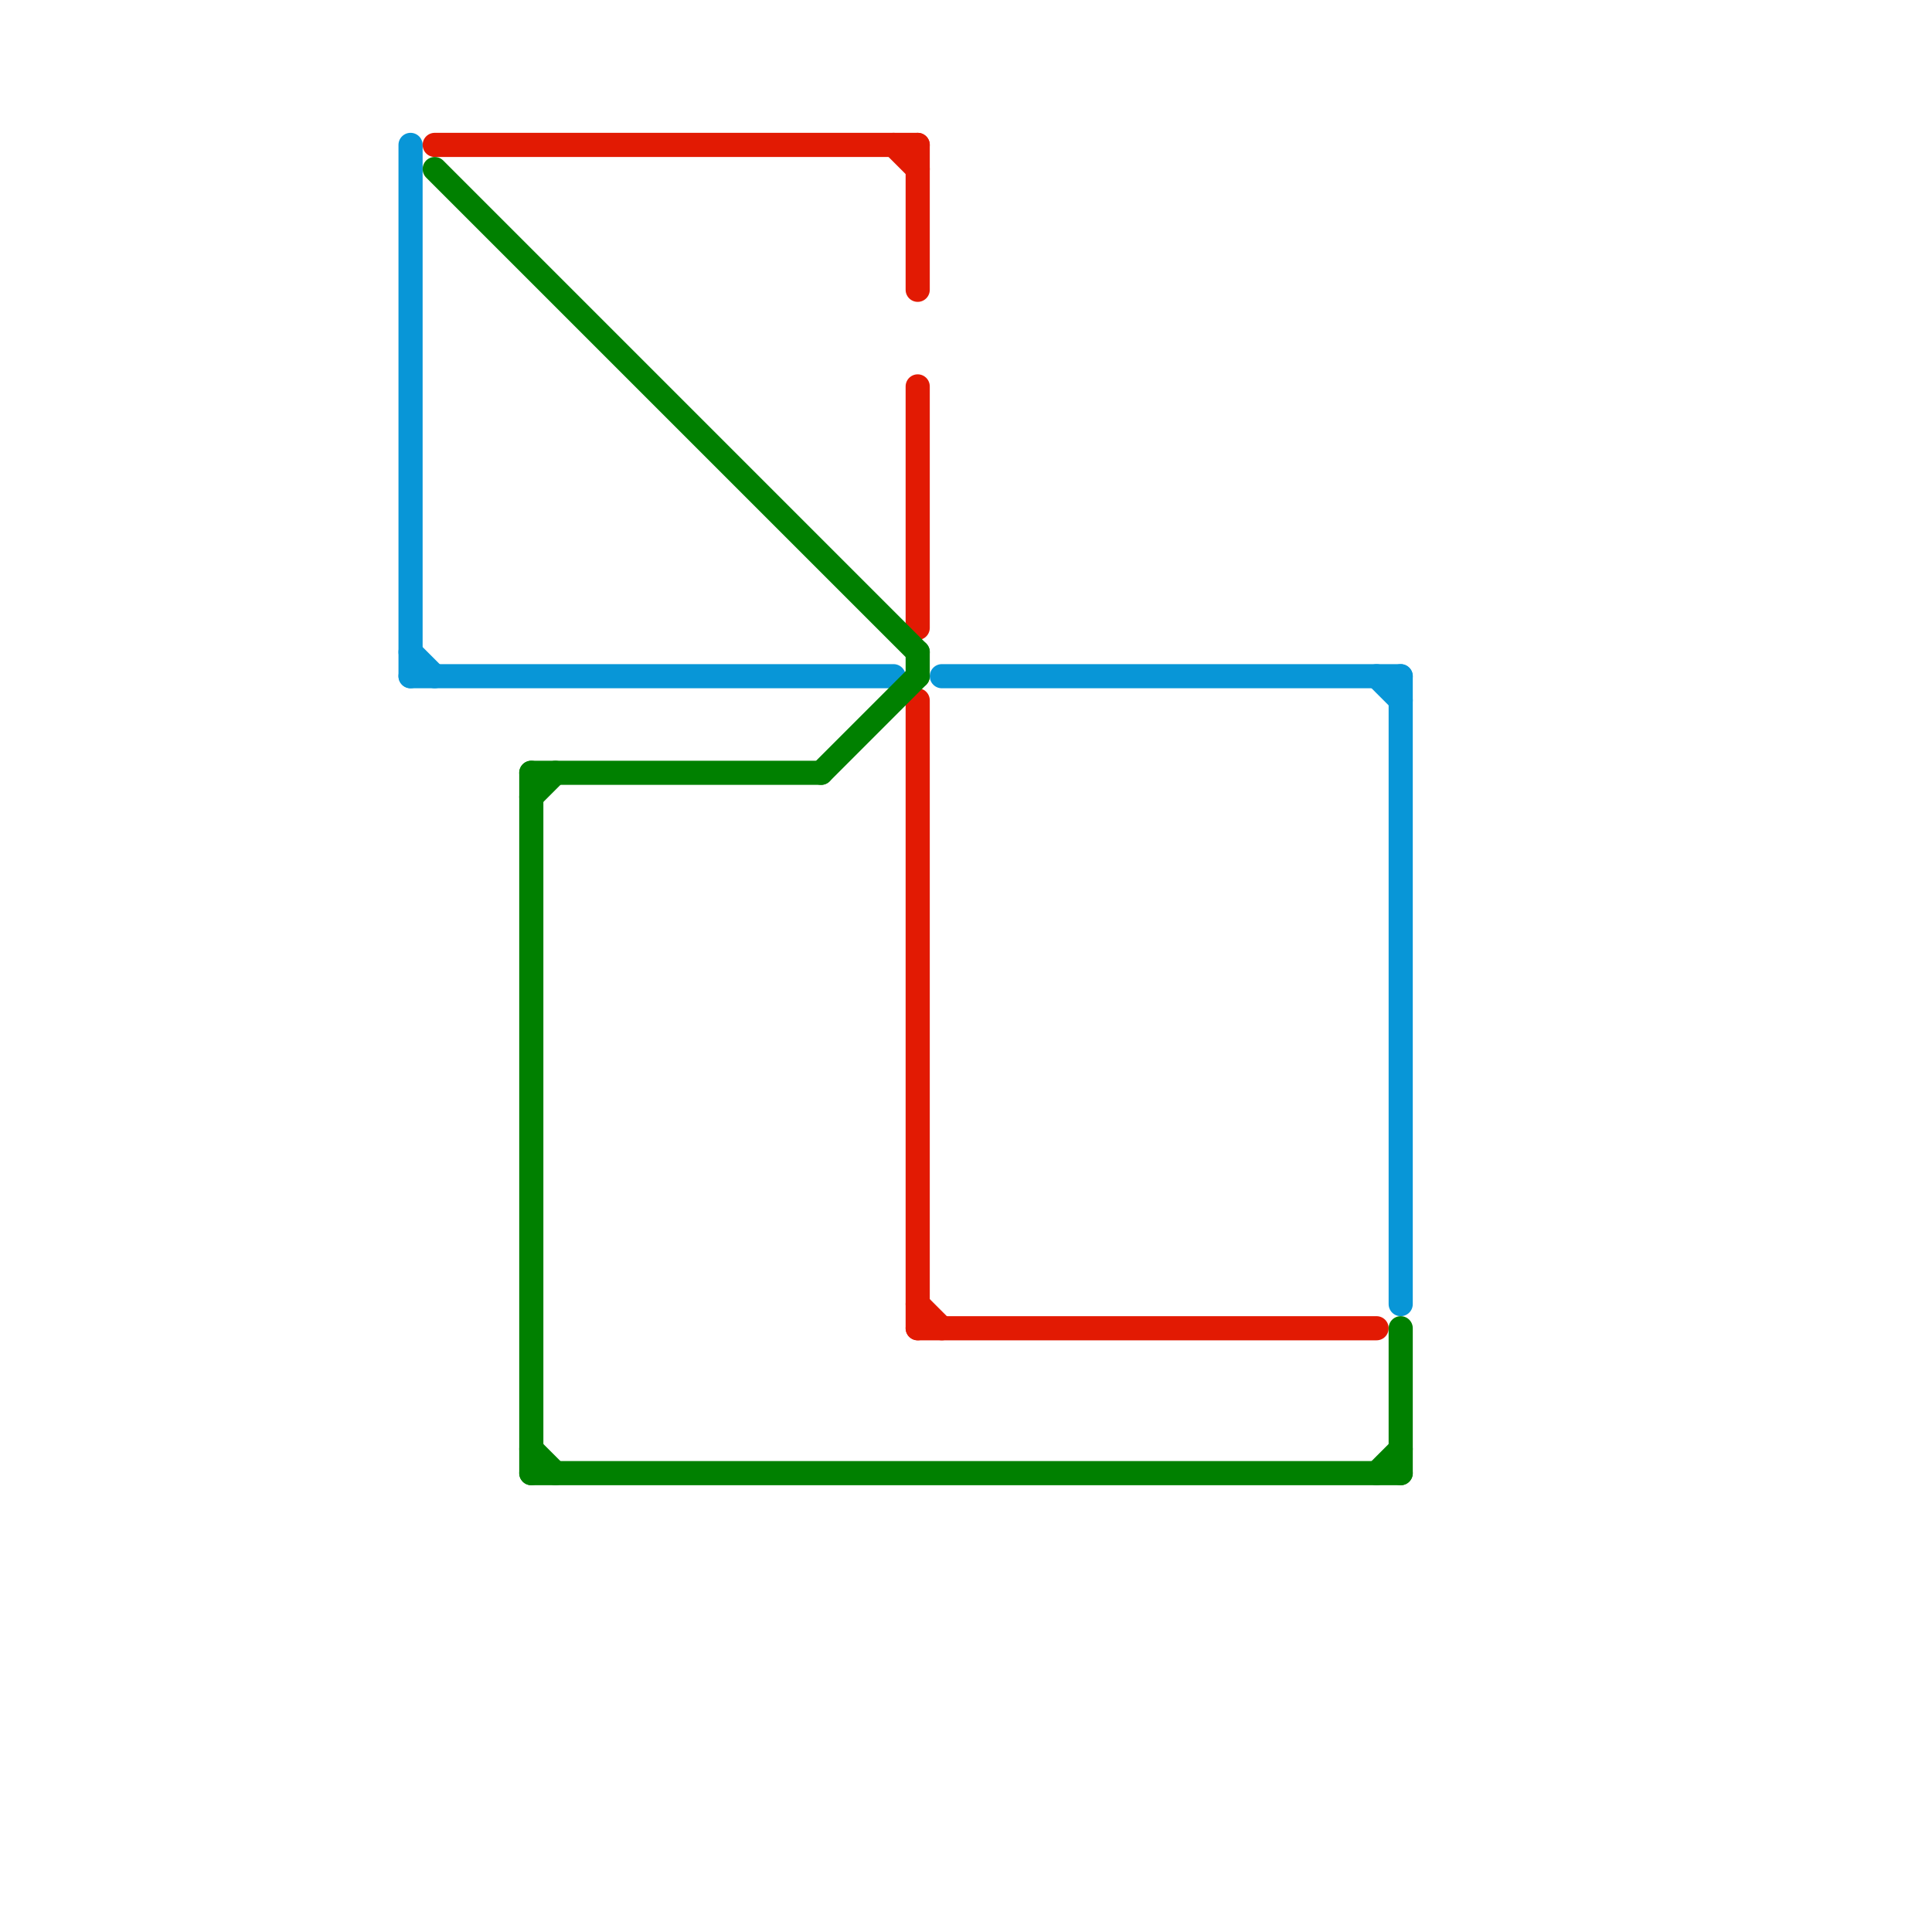
<svg version="1.1" xmlns="http://www.w3.org/2000/svg" viewBox="0 0 80 80">
<style>text { font: 1px Helvetica; font-weight: 600; white-space: pre; dominant-baseline: central; } line { stroke-width: 1; fill: none; stroke-linecap: round; stroke-linejoin: round; } .c0 { stroke: #0896d7 } .c1 { stroke: #e21a03 } .c2 { stroke: #008000 }</style><defs><g id="wm-xf"><circle r="1.2" fill="#000"/><circle r="0.9" fill="#fff"/><circle r="0.6" fill="#000"/><circle r="0.3" fill="#fff"/></g><g id="wm"><circle r="0.6" fill="#000"/><circle r="0.3" fill="#fff"/></g></defs><line class="c0" x1="17" y1="27" x2="18" y2="28"/><line class="c0" x1="17" y1="6" x2="17" y2="28"/><line class="c0" x1="39" y1="28" x2="58" y2="28"/><line class="c0" x1="17" y1="28" x2="37" y2="28"/><line class="c0" x1="58" y1="28" x2="58" y2="54"/><line class="c0" x1="57" y1="28" x2="58" y2="29"/><line class="c1" x1="37" y1="6" x2="38" y2="7"/><line class="c1" x1="38" y1="54" x2="39" y2="55"/><line class="c1" x1="38" y1="29" x2="38" y2="55"/><line class="c1" x1="38" y1="16" x2="38" y2="26"/><line class="c1" x1="38" y1="6" x2="38" y2="12"/><line class="c1" x1="18" y1="6" x2="38" y2="6"/><line class="c1" x1="38" y1="55" x2="57" y2="55"/><line class="c2" x1="22" y1="32" x2="22" y2="61"/><line class="c2" x1="22" y1="32" x2="34" y2="32"/><line class="c2" x1="58" y1="55" x2="58" y2="61"/><line class="c2" x1="38" y1="27" x2="38" y2="28"/><line class="c2" x1="22" y1="61" x2="58" y2="61"/><line class="c2" x1="22" y1="33" x2="23" y2="32"/><line class="c2" x1="22" y1="60" x2="23" y2="61"/><line class="c2" x1="18" y1="7" x2="38" y2="27"/><line class="c2" x1="34" y1="32" x2="38" y2="28"/><line class="c2" x1="57" y1="61" x2="58" y2="60"/>
</svg>
